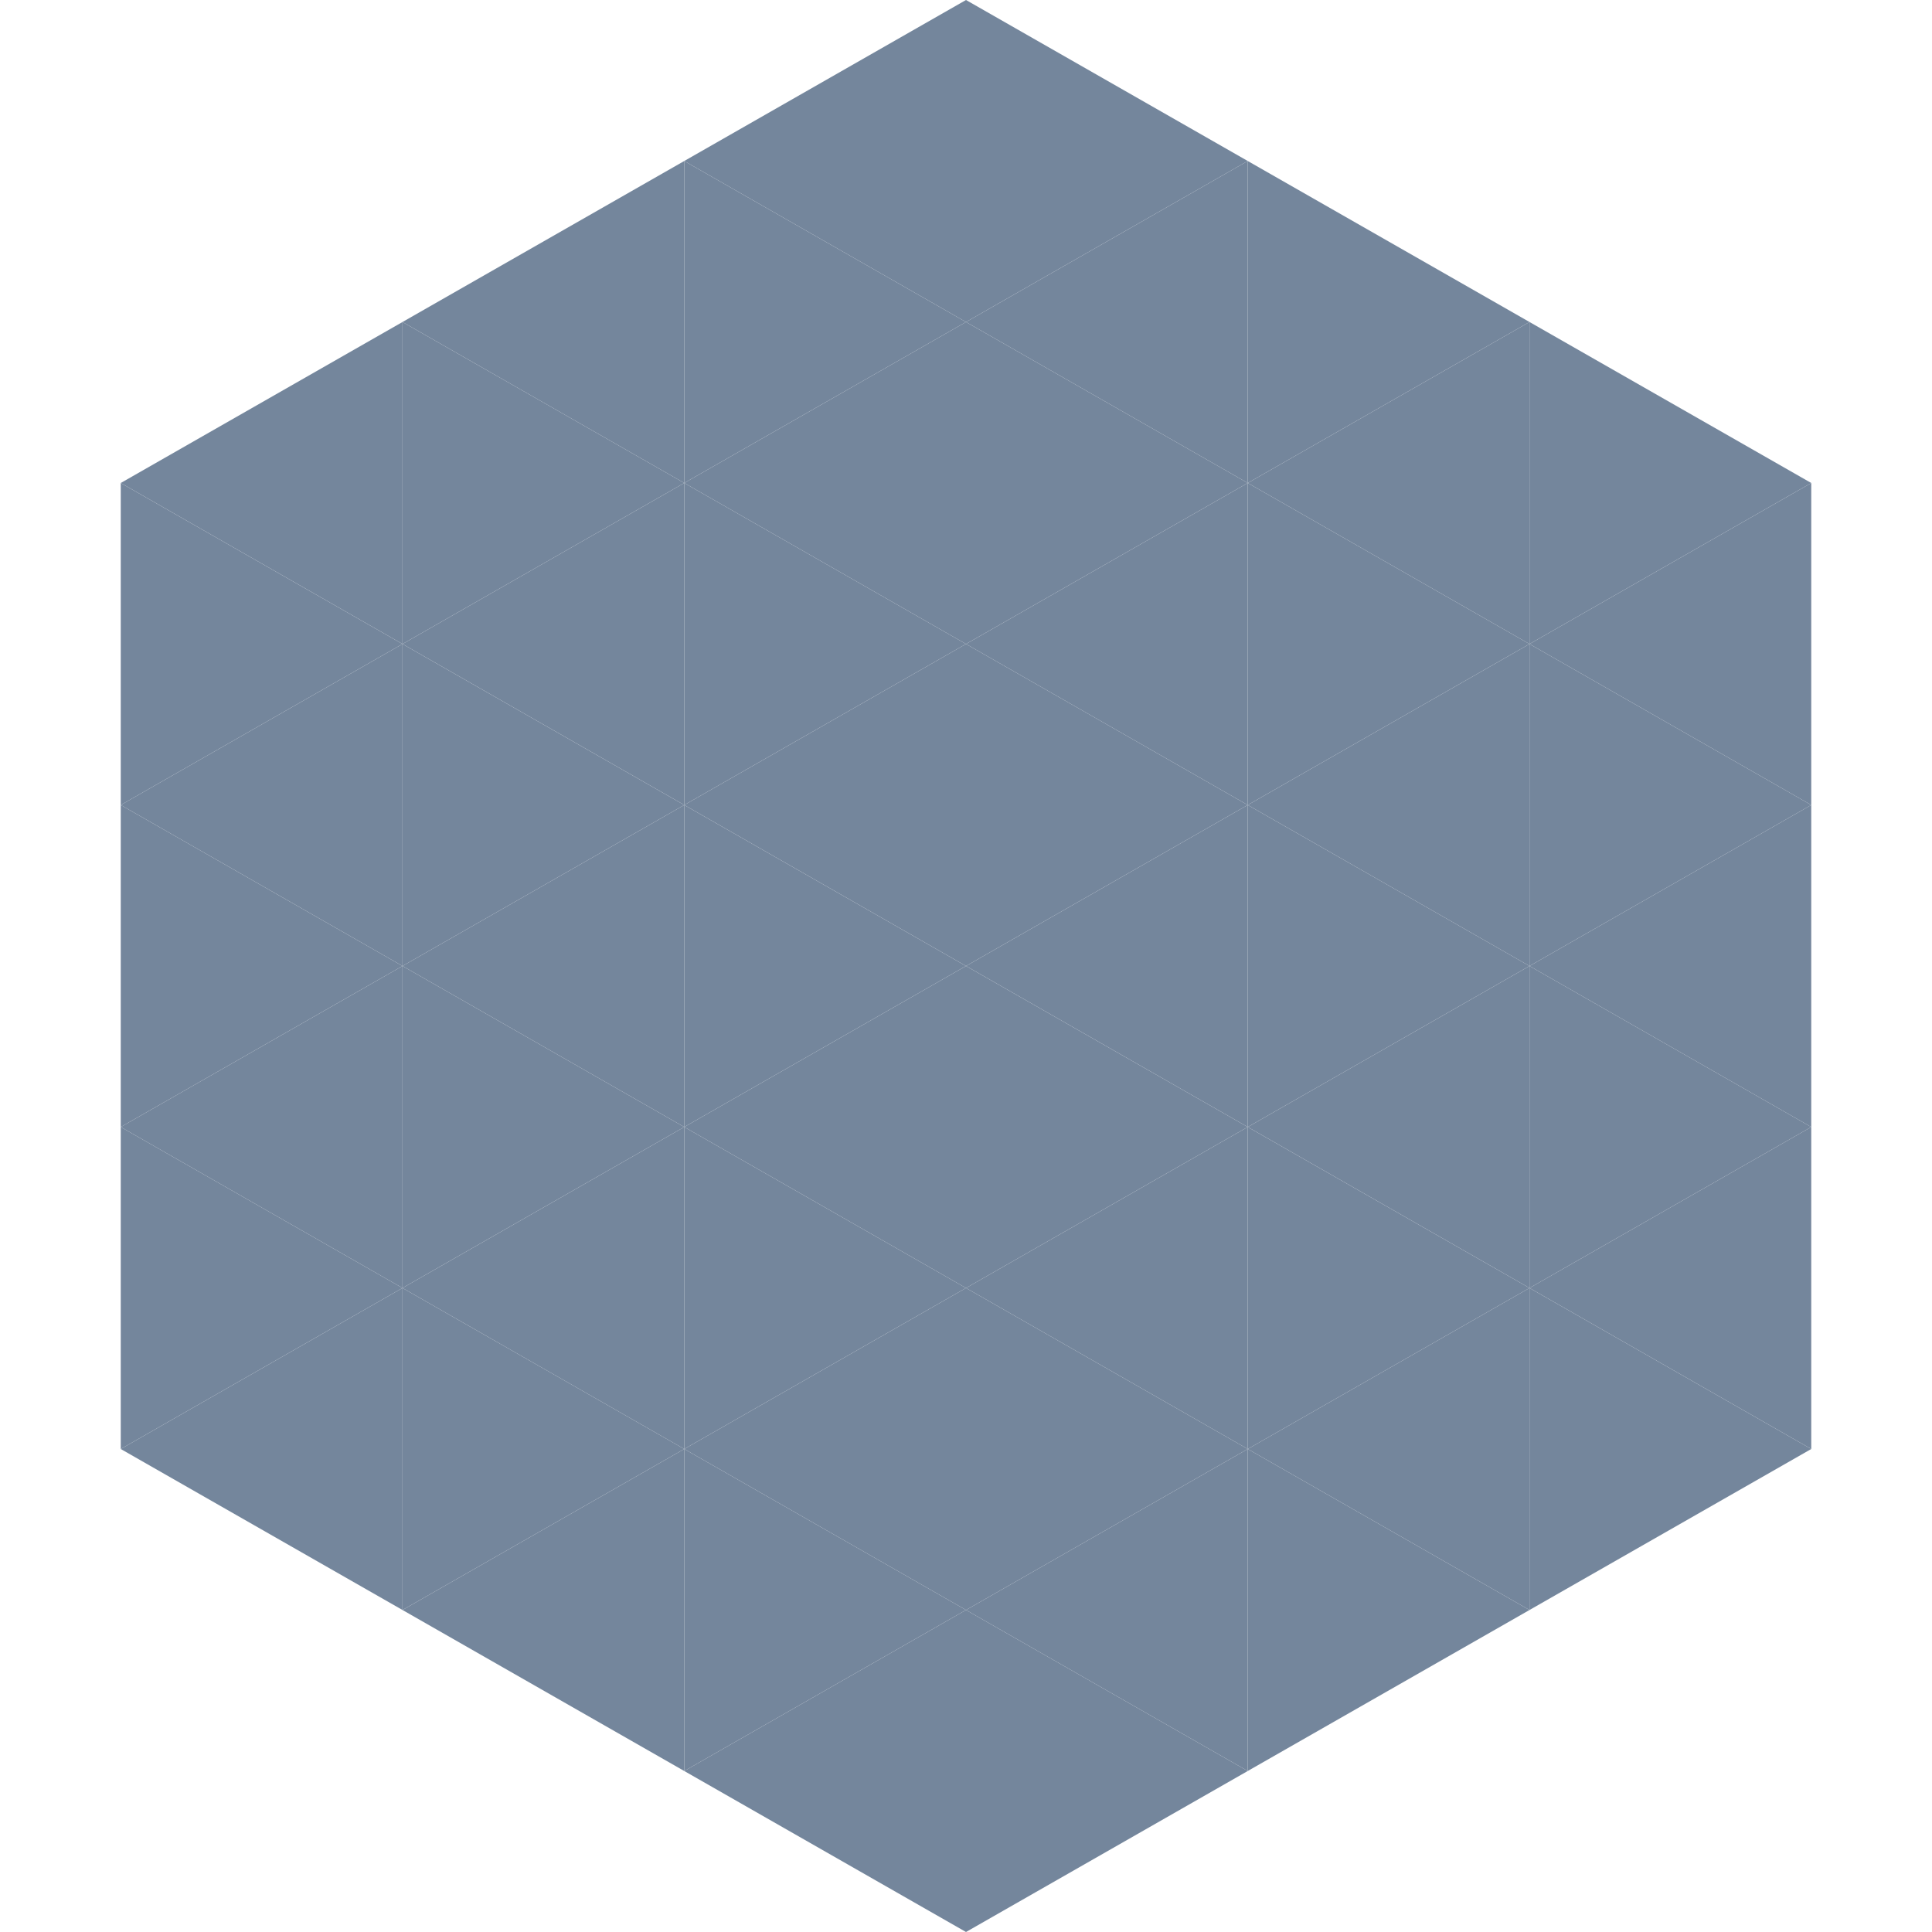 <?xml version="1.0"?>
<!-- Generated by SVGo -->
<svg width="240" height="240"
     xmlns="http://www.w3.org/2000/svg"
     xmlns:xlink="http://www.w3.org/1999/xlink">
<polygon points="50,40 15,60 50,80" style="fill:rgb(116,134,156)" />
<polygon points="190,40 225,60 190,80" style="fill:rgb(116,134,156)" />
<polygon points="15,60 50,80 15,100" style="fill:rgb(116,134,156)" />
<polygon points="225,60 190,80 225,100" style="fill:rgb(116,134,156)" />
<polygon points="50,80 15,100 50,120" style="fill:rgb(116,134,156)" />
<polygon points="190,80 225,100 190,120" style="fill:rgb(116,134,156)" />
<polygon points="15,100 50,120 15,140" style="fill:rgb(116,134,156)" />
<polygon points="225,100 190,120 225,140" style="fill:rgb(116,134,156)" />
<polygon points="50,120 15,140 50,160" style="fill:rgb(116,134,156)" />
<polygon points="190,120 225,140 190,160" style="fill:rgb(116,134,156)" />
<polygon points="15,140 50,160 15,180" style="fill:rgb(116,134,156)" />
<polygon points="225,140 190,160 225,180" style="fill:rgb(116,134,156)" />
<polygon points="50,160 15,180 50,200" style="fill:rgb(116,134,156)" />
<polygon points="190,160 225,180 190,200" style="fill:rgb(116,134,156)" />
<polygon points="15,180 50,200 15,220" style="fill:rgb(255,255,255); fill-opacity:0" />
<polygon points="225,180 190,200 225,220" style="fill:rgb(255,255,255); fill-opacity:0" />
<polygon points="50,0 85,20 50,40" style="fill:rgb(255,255,255); fill-opacity:0" />
<polygon points="190,0 155,20 190,40" style="fill:rgb(255,255,255); fill-opacity:0" />
<polygon points="85,20 50,40 85,60" style="fill:rgb(116,134,156)" />
<polygon points="155,20 190,40 155,60" style="fill:rgb(116,134,156)" />
<polygon points="50,40 85,60 50,80" style="fill:rgb(116,134,156)" />
<polygon points="190,40 155,60 190,80" style="fill:rgb(116,134,156)" />
<polygon points="85,60 50,80 85,100" style="fill:rgb(116,134,156)" />
<polygon points="155,60 190,80 155,100" style="fill:rgb(116,134,156)" />
<polygon points="50,80 85,100 50,120" style="fill:rgb(116,134,156)" />
<polygon points="190,80 155,100 190,120" style="fill:rgb(116,134,156)" />
<polygon points="85,100 50,120 85,140" style="fill:rgb(116,134,156)" />
<polygon points="155,100 190,120 155,140" style="fill:rgb(116,134,156)" />
<polygon points="50,120 85,140 50,160" style="fill:rgb(116,134,156)" />
<polygon points="190,120 155,140 190,160" style="fill:rgb(116,134,156)" />
<polygon points="85,140 50,160 85,180" style="fill:rgb(116,134,156)" />
<polygon points="155,140 190,160 155,180" style="fill:rgb(116,134,156)" />
<polygon points="50,160 85,180 50,200" style="fill:rgb(116,134,156)" />
<polygon points="190,160 155,180 190,200" style="fill:rgb(116,134,156)" />
<polygon points="85,180 50,200 85,220" style="fill:rgb(116,134,156)" />
<polygon points="155,180 190,200 155,220" style="fill:rgb(116,134,156)" />
<polygon points="120,0 85,20 120,40" style="fill:rgb(116,134,156)" />
<polygon points="120,0 155,20 120,40" style="fill:rgb(116,134,156)" />
<polygon points="85,20 120,40 85,60" style="fill:rgb(116,134,156)" />
<polygon points="155,20 120,40 155,60" style="fill:rgb(116,134,156)" />
<polygon points="120,40 85,60 120,80" style="fill:rgb(116,134,156)" />
<polygon points="120,40 155,60 120,80" style="fill:rgb(116,134,156)" />
<polygon points="85,60 120,80 85,100" style="fill:rgb(116,134,156)" />
<polygon points="155,60 120,80 155,100" style="fill:rgb(116,134,156)" />
<polygon points="120,80 85,100 120,120" style="fill:rgb(116,134,156)" />
<polygon points="120,80 155,100 120,120" style="fill:rgb(116,134,156)" />
<polygon points="85,100 120,120 85,140" style="fill:rgb(116,134,156)" />
<polygon points="155,100 120,120 155,140" style="fill:rgb(116,134,156)" />
<polygon points="120,120 85,140 120,160" style="fill:rgb(116,134,156)" />
<polygon points="120,120 155,140 120,160" style="fill:rgb(116,134,156)" />
<polygon points="85,140 120,160 85,180" style="fill:rgb(116,134,156)" />
<polygon points="155,140 120,160 155,180" style="fill:rgb(116,134,156)" />
<polygon points="120,160 85,180 120,200" style="fill:rgb(116,134,156)" />
<polygon points="120,160 155,180 120,200" style="fill:rgb(116,134,156)" />
<polygon points="85,180 120,200 85,220" style="fill:rgb(116,134,156)" />
<polygon points="155,180 120,200 155,220" style="fill:rgb(116,134,156)" />
<polygon points="120,200 85,220 120,240" style="fill:rgb(116,134,156)" />
<polygon points="120,200 155,220 120,240" style="fill:rgb(116,134,156)" />
<polygon points="85,220 120,240 85,260" style="fill:rgb(255,255,255); fill-opacity:0" />
<polygon points="155,220 120,240 155,260" style="fill:rgb(255,255,255); fill-opacity:0" />
</svg>
